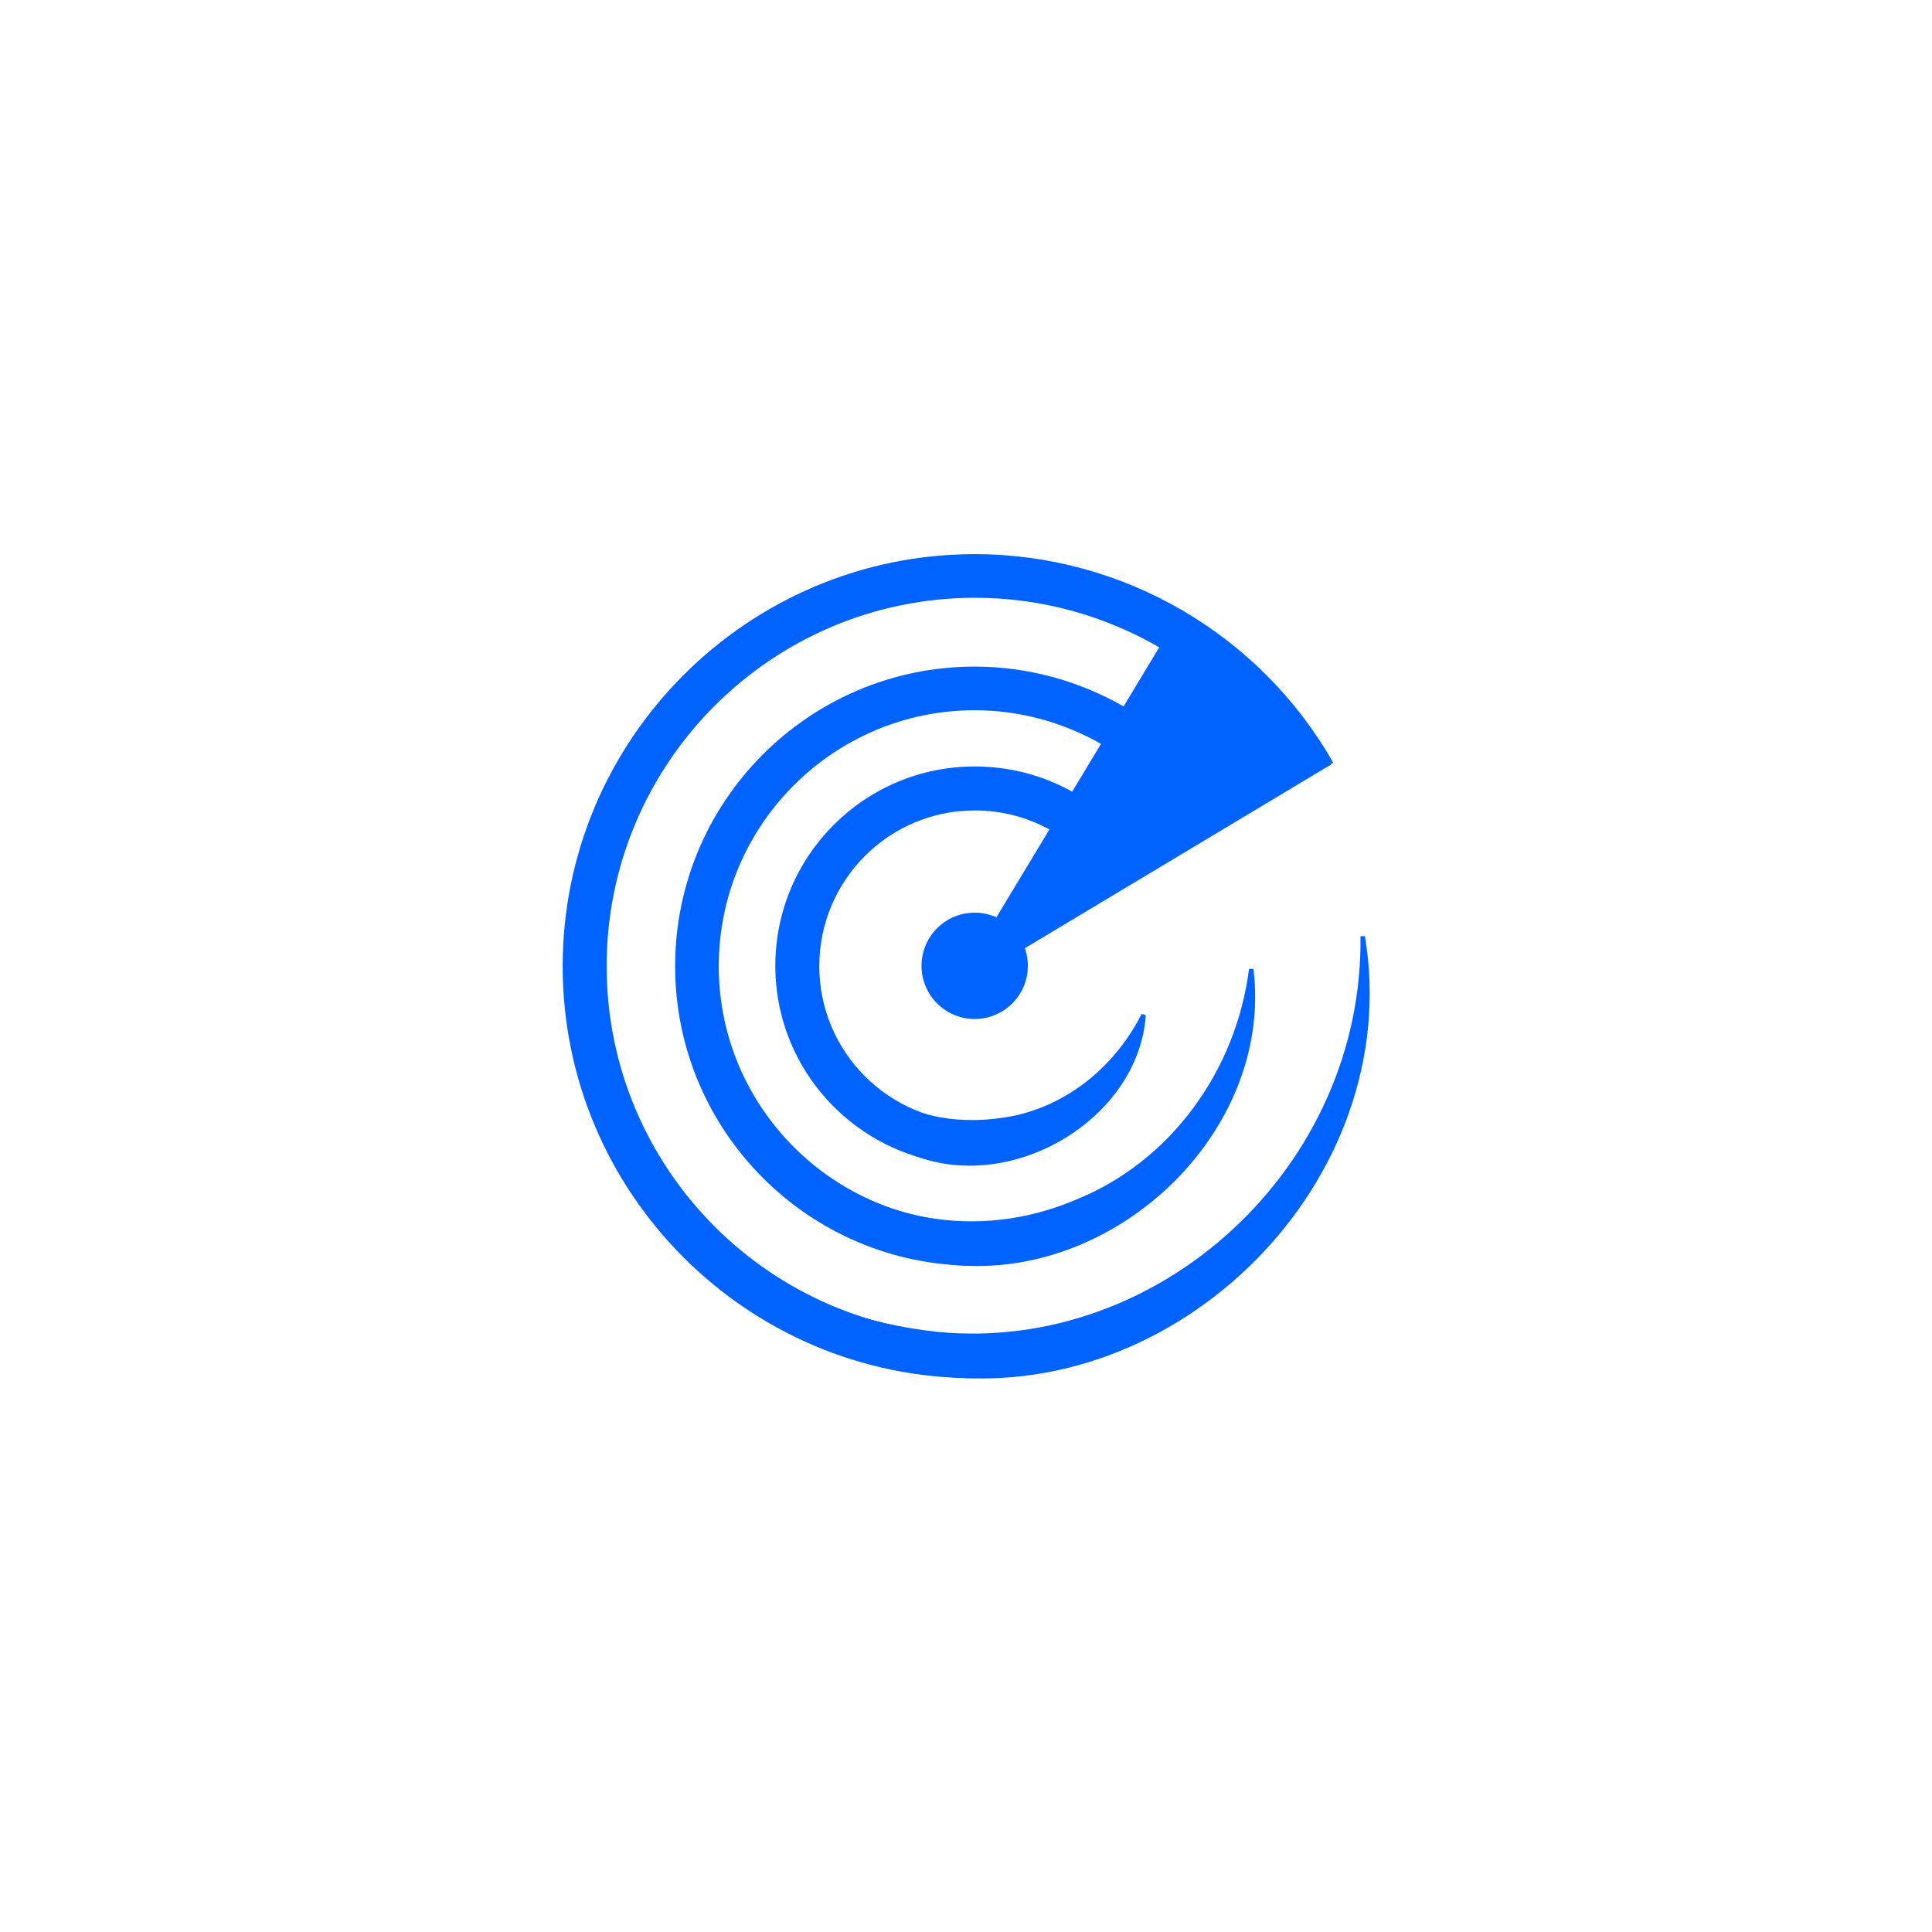 <?xml version="1.0" encoding="UTF-8"?> <svg xmlns="http://www.w3.org/2000/svg" id="_Слой_1" data-name="Слой 1" viewBox="0 0 56.69 56.69"><defs><style> .cls-1 { fill: #0062ff; } </style></defs><circle class="cls-1" cx="28.6" cy="28.34" r="1.56"></circle><path class="cls-1" d="M27.86,23.23c-6.4,1.42-4.86,10.61,1.68,9.55,1.62-.27,3.11-1.36,3.96-3.03l.12.04c-.21,3.07-3.99,5.3-6.91,4.07-2.96-1.04-4.58-4.66-3.33-7.49.77-1.84,2.57-3.11,4.45-3.27l.02.13h0Z"></path><path class="cls-1" d="M27.45,20.31c-3.02.49-5.62,2.81-6.38,5.75-1.76,6.34,4.62,11.67,10.53,9.13,2.75-1.12,4.67-3.77,5.05-6.76,0,0,.13,0,.13,0,.61,5.01-4.51,9.61-9.56,8.57-7.11-1.2-9.75-10.5-4.08-15.02,1.23-1.01,2.75-1.62,4.29-1.8l.02.13h0Z"></path><path class="cls-1" d="M27,17.04c-12.82,2.28-12.58,20.61.5,22.04,6.56.64,12.51-4.87,12.42-11.61,0,0,.13,0,.13,0,1.2,7.16-5.5,13.87-12.67,12.88-8.63-.87-13.58-11.02-8.72-18.25,1.85-2.84,4.97-4.77,8.33-5.17,0,0,.02.13.02.13h0Z"></path><path class="cls-1" d="M28.6,34.19c-3.22,0-5.85-2.62-5.85-5.85s2.62-5.85,5.85-5.85c2.06,0,3.93,1.05,5,2.82l-1.1.67c-.84-1.38-2.3-2.2-3.9-2.2-2.52,0-4.56,2.05-4.56,4.57s2.05,4.57,4.56,4.57v1.28Z"></path><path class="cls-1" d="M28.6,37.14c-4.85,0-8.79-3.94-8.79-8.79s3.94-8.79,8.79-8.79c3.11,0,6.02,1.67,7.59,4.35l-1.11.65c-1.34-2.29-3.83-3.72-6.48-3.72-4.14,0-7.51,3.37-7.51,7.51s3.37,7.51,7.51,7.51v1.28Z"></path><path class="cls-1" d="M28.6,40.44c-6.67,0-12.09-5.43-12.09-12.09s5.43-12.09,12.09-12.09c4.34,0,8.37,2.34,10.52,6.12l-1.11.63c-1.92-3.37-5.52-5.47-9.4-5.47-5.96,0-10.81,4.85-10.81,10.81s4.85,10.81,10.81,10.81v1.28Z"></path><polygon class="cls-1" points="28.38 28.34 34.68 17.89 39.06 22.43 28.56 28.73 28.38 28.34"></polygon></svg> 